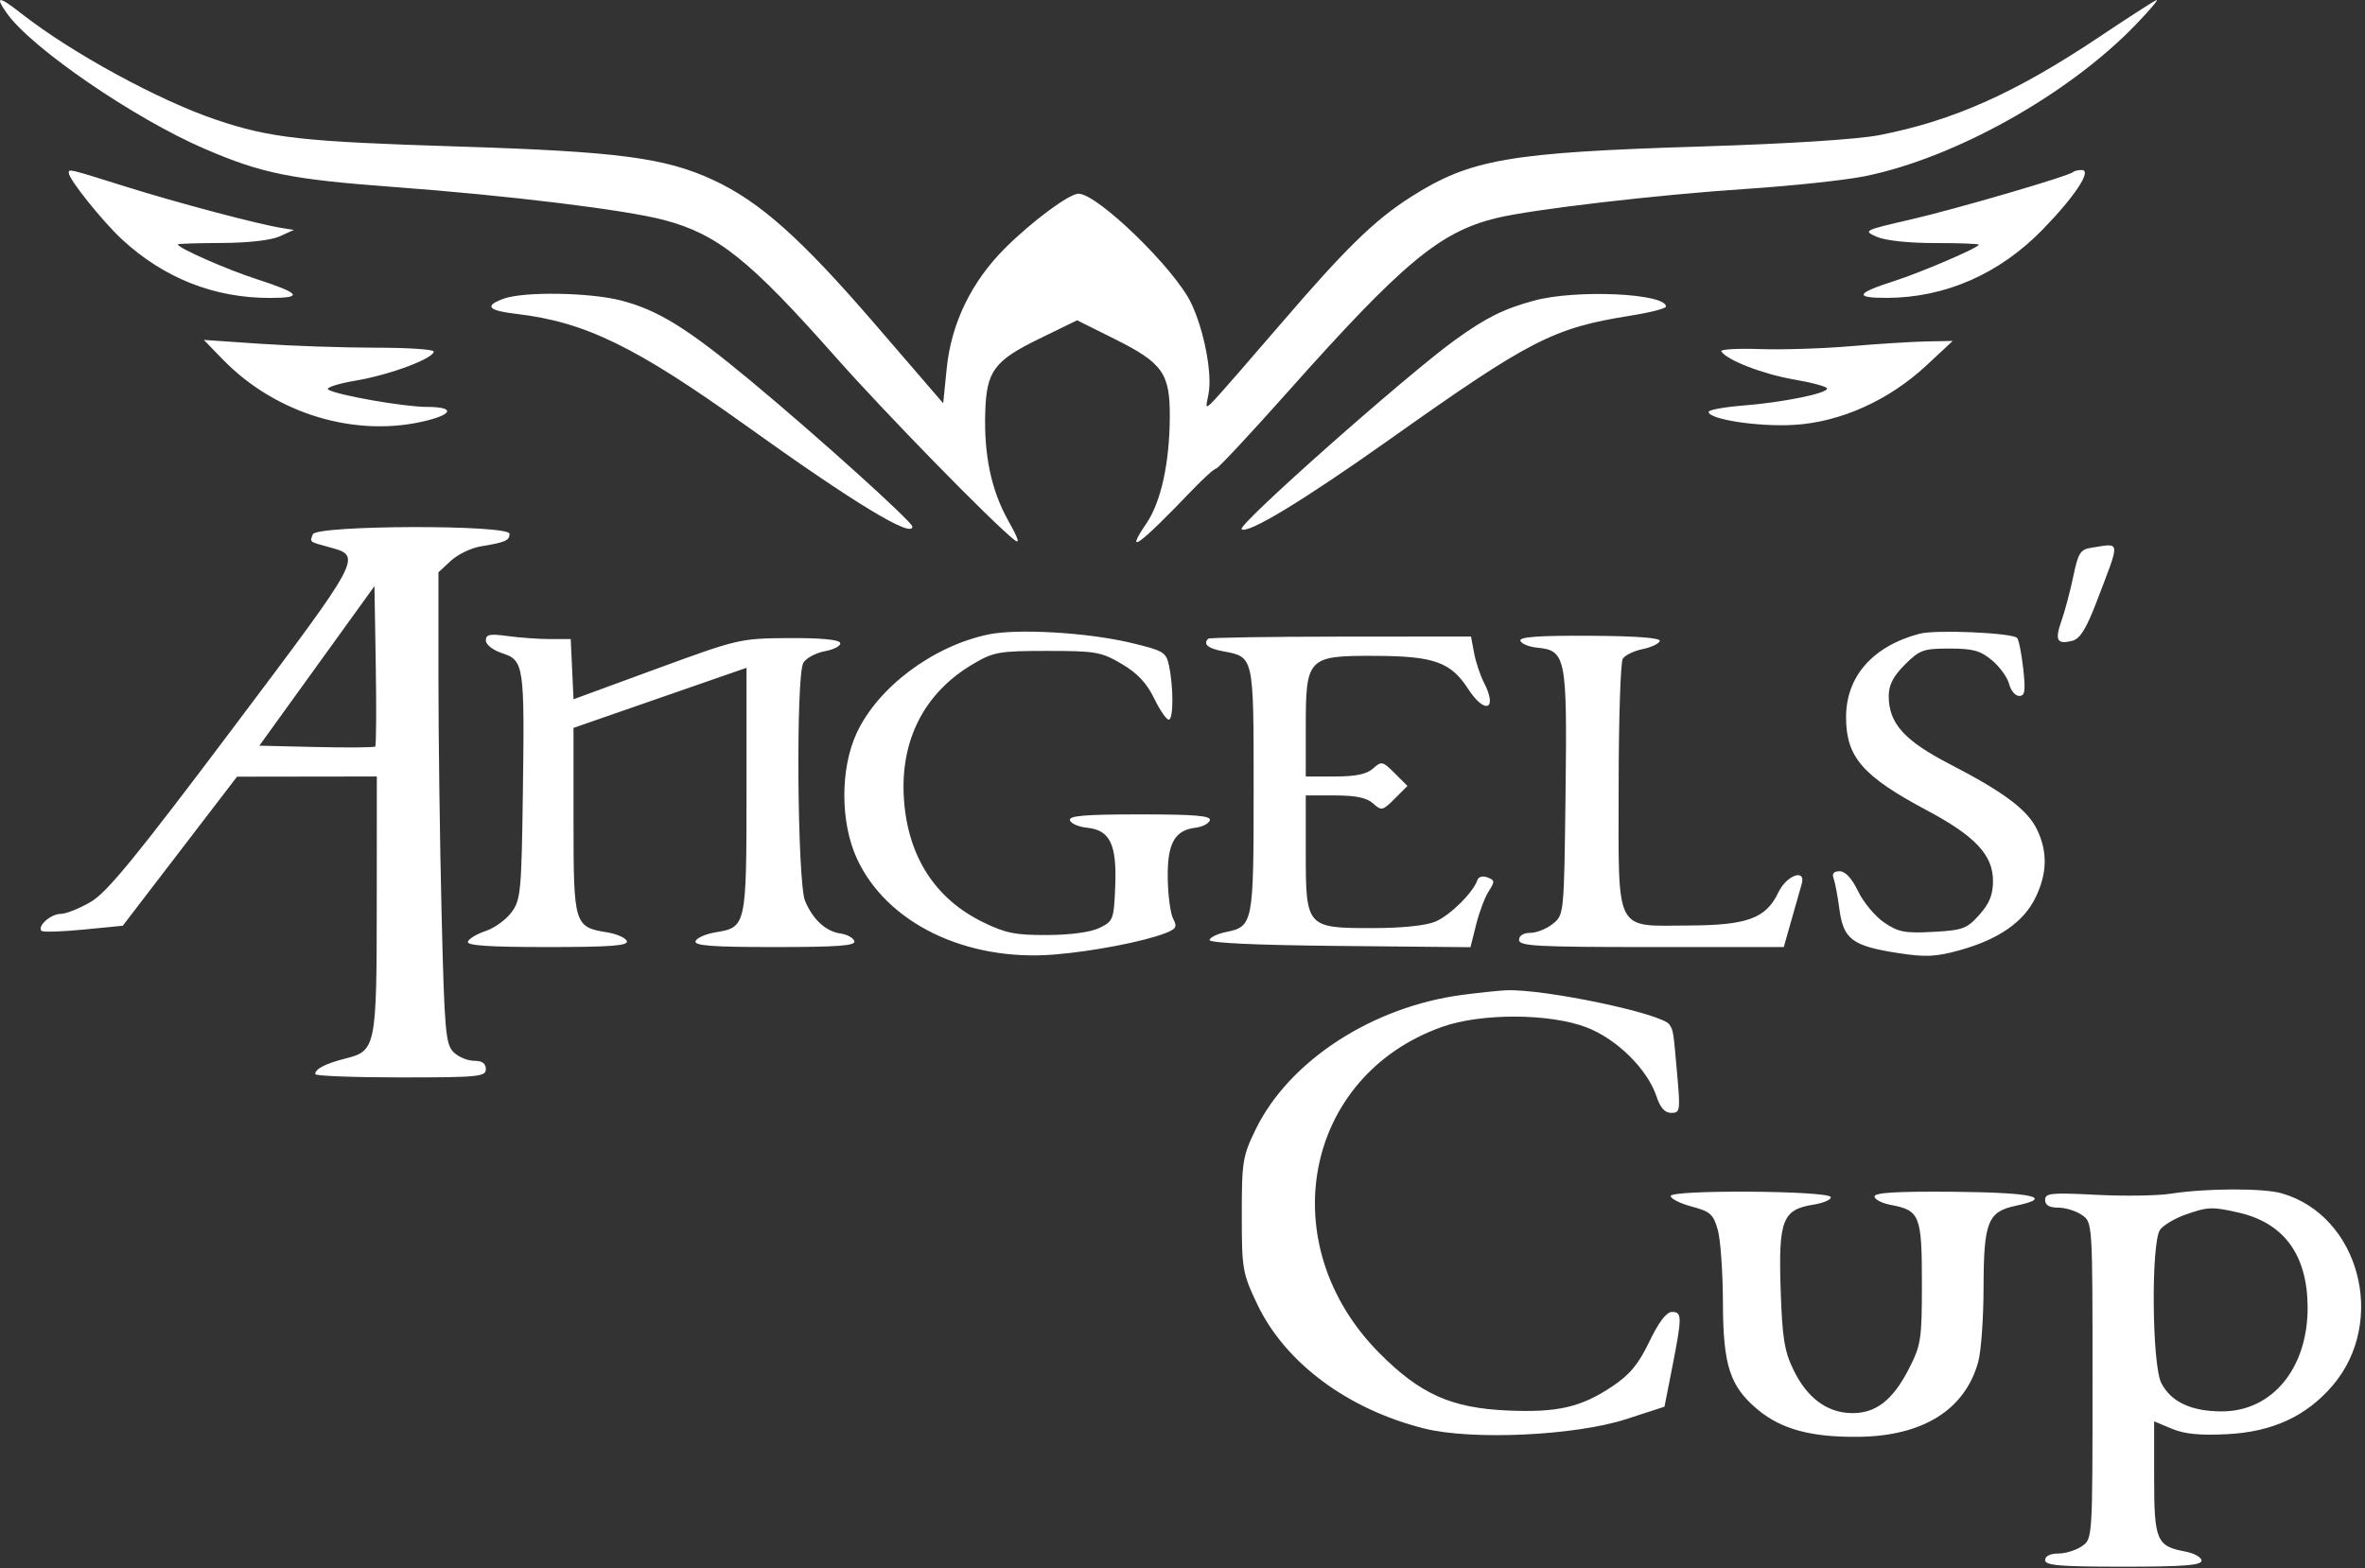 <svg xmlns="http://www.w3.org/2000/svg" fill="none" viewBox="0 0 499 331" height="331" width="499">
<rect x="0" y="0" width="499" height="331" fill="#333333" stroke="none"/>
<path fill="white" d="M1.483 2.845C6.711 10.187 28.313 24.997 43.102 31.378C55.243 36.617 61.366 37.856 83.009 39.458C107.095 41.24 131.816 44.255 140.009 46.409C151.37 49.396 158.058 54.726 176.283 75.323C186.645 87.033 209.076 110.004 213.929 113.876C215.284 114.957 214.952 113.853 212.726 109.876C209.153 103.493 207.583 96.038 207.883 86.882C208.164 78.283 209.764 76.133 219.363 71.453L227.264 67.601L235.074 71.491C245.357 76.614 246.879 78.768 246.819 88.109C246.757 97.751 244.951 105.952 241.899 110.449C237.126 117.482 240.329 115.165 251.458 103.532C253.905 100.975 256.223 98.882 256.61 98.882C256.997 98.882 263.821 91.569 271.776 82.632C295.934 55.49 303.782 48.948 315.682 46.036C323.214 44.192 349.616 41.107 368.509 39.862C378.134 39.228 389.384 38.024 393.509 37.186C412.471 33.333 436.308 20.011 450.509 5.328C453.534 2.201 455.559 -0.191 455.009 0.012C454.459 0.216 449.059 3.693 443.009 7.741C425.244 19.625 412.143 25.48 396.509 28.523C391.927 29.415 377.335 30.346 359.009 30.915C318.291 32.179 310.246 33.578 297.665 41.579C290.052 46.42 283.897 52.429 270.208 68.382C263.601 76.082 257.322 83.282 256.254 84.382C254.323 86.372 254.317 86.367 254.975 83.203C255.844 79.03 254.065 69.67 251.315 63.947C247.817 56.666 231.558 40.882 227.555 40.882C225.592 40.882 217.68 46.754 212.027 52.407C204.953 59.481 200.71 68.241 199.751 77.746L199.009 85.111L184.663 68.462C168.998 50.282 160.306 42.537 150.436 37.965C140.324 33.282 130.321 31.974 96.509 30.916C63.917 29.896 57.153 29.151 45.735 25.32C33.539 21.229 15.021 11.125 4.365 2.747C-0.291 -0.914 -1.173 -0.884 1.483 2.845ZM14.509 36.498C14.509 37.834 21.695 46.799 25.796 50.579C34.616 58.709 45.173 62.882 56.919 62.882C64.139 62.882 63.438 61.915 54.009 58.867C47.833 56.871 37.509 52.312 37.509 51.582C37.509 51.435 41.672 51.3 46.759 51.281C52.358 51.261 57.193 50.711 59.009 49.887L62.009 48.525L59.509 48.129C54.513 47.337 37.518 42.834 26.563 39.399C14.329 35.563 14.509 35.606 14.509 36.498ZM437.42 36.305C436.571 37.153 412.737 44.118 403.009 46.36C393.193 48.623 393.064 48.69 396.009 49.988C397.8 50.777 402.737 51.305 408.259 51.297C413.346 51.289 417.509 51.446 417.509 51.645C417.509 52.274 405.245 57.537 399.509 59.37C391.594 61.9 391.186 62.884 398.059 62.87C410.416 62.845 421.889 57.815 431.009 48.423C437.87 41.358 441.461 35.882 439.232 35.882C438.468 35.882 437.652 36.072 437.42 36.305ZM106.259 63.044C102.101 64.563 102.927 65.538 108.971 66.249C123.473 67.953 134.13 73.147 157.509 89.904C180.175 106.151 192.523 113.646 192.503 111.145C192.495 110.143 172.617 92.203 158.552 80.505C145.085 69.304 138.881 65.451 131.049 63.424C124.418 61.708 110.501 61.495 106.259 63.044ZM323.739 63.432C317.307 65.164 313.527 67.044 307.009 71.753C296.661 79.23 261.072 110.778 261.971 111.677C263.138 112.844 274.933 105.698 293.093 92.822C322.925 71.672 327.699 69.22 344.13 66.605C348.188 65.959 351.509 65.104 351.509 64.704C351.509 61.915 332.593 61.049 323.739 63.432ZM47.009 75.865C58.213 87.413 75.209 92.504 90.066 88.763C95.756 87.33 95.772 85.882 90.097 85.882C85.283 85.882 71.175 83.412 69.272 82.236C68.62 81.833 71.252 80.969 75.12 80.318C82.265 79.114 91.509 75.656 91.509 74.188C91.509 73.745 85.996 73.382 79.259 73.382C72.522 73.382 61.609 73.013 55.009 72.562L43.009 71.742L47.009 75.865ZM390.509 73.066C384.734 73.564 376.114 73.839 371.354 73.677C366.593 73.515 362.911 73.726 363.171 74.146C364.316 75.995 371.978 78.969 378.458 80.08C382.336 80.745 385.509 81.61 385.509 82.003C385.509 83.038 376.156 84.931 367.759 85.596C363.771 85.912 360.509 86.511 360.509 86.927C360.509 88.509 370.975 90.112 378.475 89.678C388.326 89.108 398.537 84.521 406.509 77.087L412.009 71.958L406.509 72.059C403.484 72.115 396.284 72.568 390.509 73.066ZM65.996 112.775C65.355 114.448 65.193 114.32 69.405 115.47C76.495 117.406 76.681 117.055 49.142 153.686C28.735 180.83 22.601 188.33 19.16 190.346C16.78 191.741 13.915 192.882 12.794 192.882C10.715 192.882 7.784 195.491 8.763 196.469C9.059 196.766 13.037 196.642 17.603 196.195L25.904 195.382L50.009 163.924L79.509 163.882L79.494 190.632C79.478 220.914 79.303 221.794 72.986 223.382C68.708 224.458 66.509 225.583 66.509 226.697C66.509 227.081 74.609 227.395 84.509 227.395C101.01 227.395 102.509 227.249 102.509 225.638C102.509 224.432 101.727 223.882 100.009 223.882C98.634 223.882 96.683 223.056 95.674 222.047C94.018 220.391 93.773 217.533 93.174 192.884C92.808 177.854 92.509 155.484 92.509 143.172V120.787L95.131 118.357C96.573 117.02 99.385 115.657 101.381 115.327C106.671 114.451 107.509 114.087 107.509 112.663C107.508 110.699 66.75 110.809 65.996 112.775ZM441.317 115.593C438.94 115.956 438.489 116.66 437.458 121.626C436.817 124.718 435.689 128.954 434.954 131.039C433.497 135.166 434.014 136.086 437.305 135.225C438.877 134.814 440.224 132.63 442.362 127.023C447.448 113.691 447.535 114.643 441.317 115.593ZM54.72 157.382L66.749 157.664C73.365 157.819 78.954 157.77 79.169 157.556C79.383 157.341 79.435 149.636 79.284 140.434L79.009 123.702L54.72 157.382ZM208.509 133.912C196.8 136.375 185.229 145.055 180.745 154.739C177.27 162.245 177.285 173.529 180.782 181.167C187.032 194.82 203.826 202.986 222.509 201.458C230.529 200.802 241.239 198.743 245.799 196.98C248.175 196.061 248.433 195.609 247.538 193.936C246.96 192.856 246.442 189.004 246.388 185.377C246.277 178.013 247.818 175.221 252.286 174.688C253.699 174.52 255.039 173.82 255.265 173.132C255.581 172.169 252.195 171.882 240.509 171.882C228.823 171.882 225.437 172.169 225.753 173.132C225.978 173.82 227.6 174.524 229.355 174.697C234.192 175.174 235.66 178.212 235.305 187.017C235.021 194.066 234.888 194.422 232.009 195.831C230.16 196.736 225.938 197.316 221.009 197.341C214.228 197.376 212.143 196.957 207.327 194.592C197.31 189.673 191.593 180.793 190.737 168.823C189.841 156.3 194.97 146.223 205.343 140.125C209.666 137.583 210.817 137.382 221.009 137.382C231.194 137.382 232.354 137.585 236.663 140.118C239.96 142.056 241.954 144.17 243.502 147.368C244.704 149.851 246.097 151.882 246.598 151.882C247.607 151.882 247.628 145.045 246.635 140.405C246.043 137.643 245.455 137.299 238.503 135.648C229.381 133.482 214.618 132.627 208.509 133.912ZM405.009 133.752C395.143 136.368 389.509 142.77 389.509 151.366C389.509 159.795 392.991 163.804 406.605 171.053C416.745 176.452 420.509 180.471 420.509 185.901C420.509 188.841 419.772 190.675 417.626 193.077C415 196.016 414.132 196.337 407.876 196.679C401.952 197.003 400.534 196.733 397.554 194.709C395.653 193.418 393.179 190.455 392.055 188.122C390.738 185.39 389.35 183.882 388.153 183.882C386.919 183.882 386.487 184.382 386.866 185.37C387.18 186.188 387.74 189.143 388.111 191.937C388.946 198.236 390.851 199.659 400.436 201.142C406.313 202.052 408.429 201.954 413.525 200.537C421.695 198.266 426.989 194.587 429.472 189.458C431.945 184.349 432.061 179.848 429.84 175.167C427.828 170.926 422.899 167.221 411.287 161.217C401.79 156.308 398.509 152.635 398.509 146.914C398.509 144.572 399.445 142.746 401.909 140.282C405.023 137.168 405.816 136.882 411.332 136.882C416.296 136.882 417.877 137.321 420.323 139.379C421.955 140.752 423.573 143.002 423.919 144.379C424.264 145.756 425.217 146.882 426.037 146.882C427.257 146.882 427.412 145.844 426.89 141.132C426.54 137.97 425.961 135.055 425.604 134.655C424.622 133.555 408.431 132.845 405.009 133.752ZM102.509 135.169C102.509 136.06 103.993 137.217 105.976 137.871C110.553 139.382 110.699 140.379 110.319 167.562C110.03 188.241 109.867 189.932 107.915 192.562C106.764 194.113 104.309 195.885 102.46 196.499C100.611 197.113 98.928 198.126 98.72 198.749C98.448 199.564 103.165 199.882 115.509 199.882C128.771 199.882 132.581 199.599 132.26 198.636C132.032 197.95 130.164 197.116 128.109 196.782C121.147 195.65 121.009 195.191 121.009 173.219V153.625L157.509 140.943V166.721C157.509 195.445 157.45 195.719 151.009 196.766C148.9 197.109 146.986 197.95 146.758 198.636C146.437 199.599 150.247 199.882 163.509 199.882C176.795 199.882 180.583 199.599 180.264 198.632C180.038 197.945 178.763 197.228 177.431 197.041C174.251 196.593 171.553 194.139 169.871 190.164C168.235 186.299 167.899 142.891 169.482 139.933C170.017 138.933 172.071 137.812 174.046 137.441C176.021 137.07 177.475 136.281 177.277 135.686C177.047 134.997 173.124 134.629 166.463 134.673C156.165 134.739 155.748 134.836 138.509 141.161L121.009 147.582L120.418 134.882H116.103C113.73 134.882 109.7 134.596 107.149 134.246C103.342 133.724 102.509 133.89 102.509 135.169ZM254.932 134.799C253.773 135.941 254.848 136.855 258.058 137.457C264.593 138.683 264.509 138.302 264.509 166.762C264.509 194.982 264.399 195.543 258.661 196.717C256.873 197.083 255.32 197.832 255.209 198.382C255.081 199.024 264.891 199.477 282.636 199.648L310.264 199.913L311.452 195.148C312.105 192.527 313.301 189.361 314.109 188.114C315.43 186.076 315.404 185.779 313.854 185.184C312.858 184.802 311.957 185.037 311.723 185.739C310.846 188.372 305.934 193.224 302.838 194.518C300.817 195.362 295.752 195.882 289.541 195.882C275.649 195.882 275.509 195.722 275.509 179.882V167.882H281.68C286.07 167.882 288.39 168.37 289.718 169.571C291.484 171.169 291.73 171.115 294.274 168.571L296.964 165.882L294.274 163.193C291.73 160.649 291.484 160.595 289.718 162.193C288.39 163.394 286.07 163.882 281.68 163.882H275.509V153.493C275.509 138.755 275.884 138.369 290.171 138.423C302.562 138.47 306.097 139.729 309.771 145.401C313.332 150.9 316.063 149.788 313.095 144.048C312.317 142.544 311.386 139.744 311.026 137.827L310.372 134.341L282.863 134.361C267.734 134.373 255.164 134.57 254.932 134.799ZM320.789 135.241C320.995 135.869 322.6 136.524 324.355 136.697C330.404 137.293 330.672 138.673 330.322 167.392C330.01 192.99 330.002 193.067 327.648 194.972C326.35 196.022 324.212 196.882 322.898 196.882C321.441 196.882 320.509 197.467 320.509 198.382C320.509 199.68 324.279 199.882 348.438 199.882H376.367L377.995 194.132C378.89 190.97 379.852 187.595 380.133 186.632C381.125 183.232 376.978 184.675 375.232 188.337C372.613 193.828 368.718 195.272 356.367 195.331C340.499 195.407 341.506 197.397 341.524 165.977C341.533 151.9 341.925 139.775 342.395 139.032C342.866 138.29 344.737 137.378 346.555 137.006C348.372 136.635 350.014 135.867 350.203 135.3C350.428 134.625 345.347 134.24 335.481 134.184C324.612 134.124 320.519 134.418 320.789 135.241ZM308.67 209.958C289.597 212.432 271.988 223.875 264.929 238.382C262.198 243.994 262.009 245.159 262.009 256.382C262.009 267.829 262.158 268.696 265.237 275.197C271.107 287.591 284.29 297.422 300.497 301.491C310.569 304.019 332.345 303.013 343.102 299.521L351.194 296.894L352.852 288.459C354.927 277.895 354.919 276.879 352.759 276.895C351.606 276.904 349.986 279.035 348.009 283.145C345.699 287.948 343.895 290.126 340.166 292.618C333.566 297.03 328.595 298.168 318.009 297.692C306.198 297.161 299.675 294.241 291.118 285.656C268.238 262.7 275.032 227.112 304.276 216.727C312.51 213.803 326.916 213.848 334.727 216.824C341.134 219.264 347.629 225.686 349.537 231.466C350.311 233.812 351.279 234.882 352.628 234.882C354.47 234.882 354.55 234.401 353.908 227.132C353.039 217.299 353.084 217.591 352.241 216.244C350.785 213.916 325.568 208.636 317.687 209.009C316.214 209.079 312.157 209.506 308.67 209.958ZM352.509 252.425C352.509 252.998 354.511 254.003 356.957 254.657C360.89 255.709 361.526 256.283 362.452 259.614C363.027 261.687 363.51 268.557 363.525 274.882C363.557 288.258 365.008 292.674 370.986 297.603C375.922 301.671 382.235 303.36 392.111 303.252C405.751 303.104 414.633 297.531 417.405 287.382C418.006 285.182 418.507 278.207 418.518 271.882C418.543 257.899 419.388 255.737 425.322 254.483C433.591 252.735 428.912 251.681 412.225 251.531C400.303 251.425 395.509 251.709 395.509 252.521C395.509 253.147 397.07 253.952 398.977 254.31C405.069 255.453 405.509 256.561 405.509 270.774C405.509 282.712 405.334 283.866 402.759 288.902C399.337 295.593 395.696 298.379 390.548 298.244C385.417 298.11 381.273 295 378.425 289.148C376.485 285.159 376.041 282.381 375.704 272.114C375.227 257.539 376.09 255.293 382.565 254.257C384.777 253.903 386.441 253.179 386.264 252.647C385.809 251.282 352.509 251.062 352.509 252.425ZM458.009 251.938C455.259 252.372 448.172 252.478 442.259 252.173C432.76 251.684 431.509 251.809 431.509 253.251C431.509 254.368 432.385 254.882 434.286 254.882C435.814 254.882 438.064 255.583 439.286 256.439C441.508 257.995 441.509 258.015 441.509 291.382C441.509 324.749 441.508 324.769 439.286 326.325C438.064 327.181 435.814 327.882 434.286 327.882C432.583 327.882 431.509 328.419 431.509 329.271C431.509 330.4 434.596 330.66 448.009 330.66C460.732 330.66 464.509 330.367 464.509 329.382C464.509 328.68 462.948 327.812 461.041 327.454C455.013 326.323 454.509 325.121 454.509 311.862V299.984L458.247 301.546C460.952 302.676 464.203 302.991 470.009 302.687C479.514 302.188 486.629 298.896 492.155 292.441C503.735 278.912 497.82 256.56 481.414 251.855C477.519 250.738 465.342 250.781 458.009 251.938ZM461.022 256.389C458.83 257.17 456.467 258.587 455.772 259.537C453.834 262.187 454.037 288.069 456.026 291.915C458.084 295.894 462.343 297.882 468.809 297.882C479.44 297.882 486.946 288.755 486.895 275.891C486.852 264.91 481.936 258.141 472.409 255.945C466.76 254.643 465.825 254.679 461.022 256.389Z" clip-rule="evenodd" fill-rule="evenodd"></path>
</svg>
